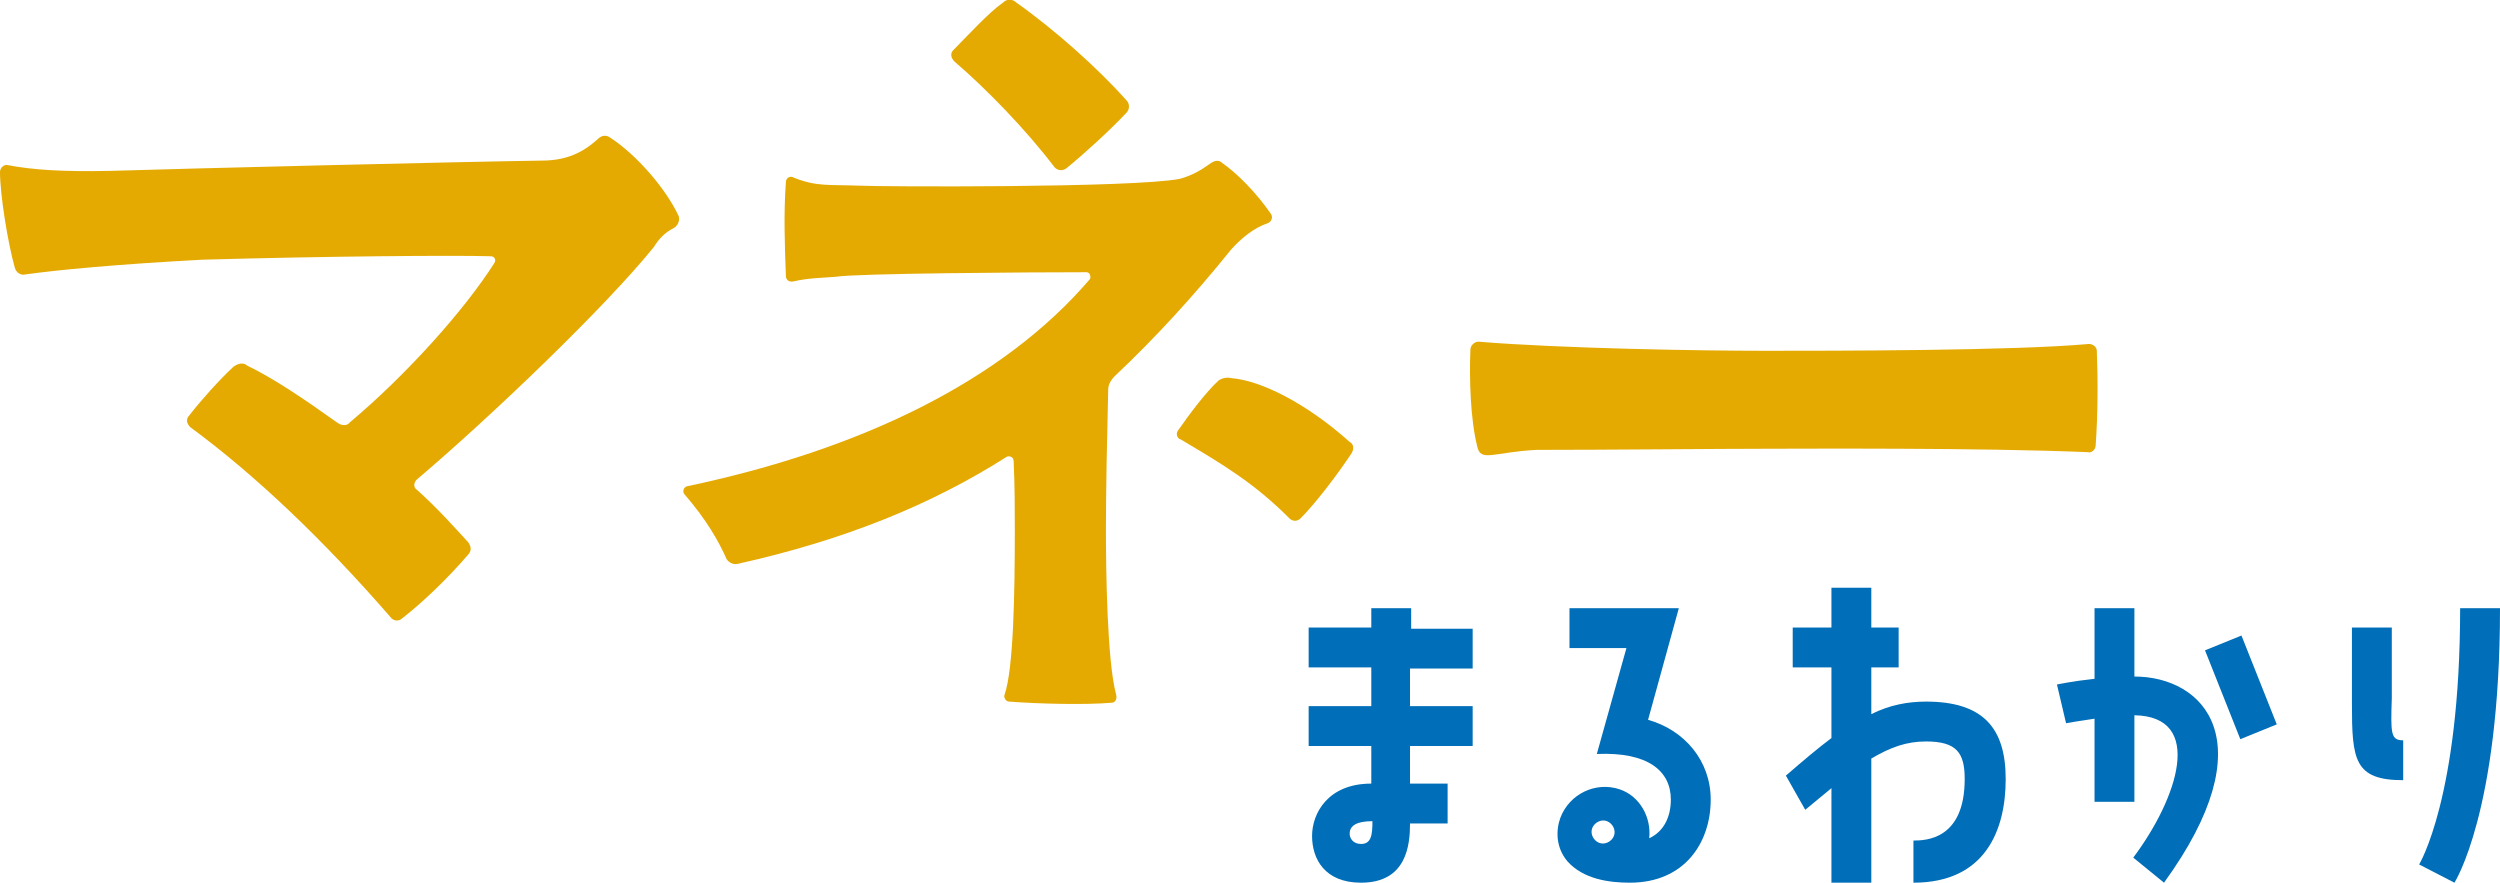 <?xml version="1.0" encoding="utf-8"?>
<!-- Generator: Adobe Illustrator 24.2.0, SVG Export Plug-In . SVG Version: 6.00 Build 0)  -->
<svg version="1.1" id="レイヤー_1" xmlns="http://www.w3.org/2000/svg" xmlns:xlink="http://www.w3.org/1999/xlink" x="0px"
	 y="0px" viewBox="0 0 219.5 77.5" style="enable-background:new 0 0 219.5 77.5;" xml:space="preserve">
<style type="text/css">
	.st0{fill:#E4AA01;}
	.st1{fill:#006EB8;}
</style>
<g>
	<path class="st0" d="M2.2,24.1c-0.4,0.1-0.8-0.2-0.9-0.6C0.7,21.4,0,17.1,0,15.1c0-0.4,0.4-0.7,0.7-0.6c2.1,0.4,4.7,0.6,9.1,0.5
		c6.3-0.2,30.8-0.8,37.8-0.9c2.6,0,4-1.1,4.9-1.9c0.3-0.3,0.7-0.4,1.1-0.1c2.3,1.5,4.9,4.5,6,6.9c0.1,0.4-0.1,0.8-0.4,1
		c-0.8,0.4-1.3,0.9-1.8,1.7c-4.2,5.2-14.2,14.8-20.8,20.4c-0.3,0.3-0.3,0.7,0,0.9c1.8,1.6,3.3,3.3,4.5,4.6c0.3,0.4,0.3,0.8,0,1.1
		c-1.8,2.1-4,4.2-5.8,5.6c-0.3,0.3-0.8,0.2-1-0.1c-6-6.9-11.9-12.5-17.6-16.7c-0.3-0.3-0.4-0.7-0.1-1c1-1.3,2.7-3.2,3.9-4.3
		c0.4-0.3,0.9-0.4,1.2-0.1c2.3,1.1,5.1,3,7.9,5c0.4,0.3,0.9,0.3,1.1,0c5-4.2,10.1-9.9,12.7-14c0.2-0.3,0-0.6-0.3-0.6
		c-3.2-0.1-14.7,0-25.3,0.3C10.3,23.2,5,23.7,2.2,24.1z"/>
	<path class="st0" d="M95.7,24.5c0.1-0.2,0-0.6-0.3-0.6c-5,0-20.3,0.1-22,0.4c-1.2,0.1-2.4,0.1-3.7,0.4c-0.4,0.1-0.7-0.1-0.7-0.5
		c-0.1-2.6-0.2-5.5,0-8.2c0-0.4,0.4-0.6,0.7-0.4c2,0.8,3.1,0.6,5.7,0.7c1.9,0.1,24.2,0.2,28.2-0.6c1.1-0.3,1.9-0.8,2.6-1.3
		c0.4-0.3,0.8-0.4,1.1-0.1c1.3,0.9,3,2.6,4.3,4.5c0.2,0.3,0,0.7-0.3,0.8c-1.2,0.4-2.3,1.3-3.2,2.3c-3.3,4.1-6.7,7.8-10.2,11.1
		c-0.4,0.4-0.6,0.8-0.6,1.2c-0.1,4-0.2,8.9-0.2,12.3c0,3.5,0.1,11.6,0.9,14.5c0.1,0.4-0.1,0.7-0.4,0.7c-2.3,0.2-6.4,0.1-9-0.1
		c-0.3,0-0.5-0.4-0.4-0.6c0.8-2.3,0.9-9.1,0.9-14.5c0-1.6,0-3.8-0.1-6c0-0.4-0.4-0.5-0.6-0.4c-6.6,4.2-14.2,7.3-23.6,9.4
		c-0.4,0.1-0.8-0.1-1-0.4c-0.7-1.6-1.8-3.5-3.7-5.7c-0.2-0.2-0.1-0.6,0.2-0.7C75.5,39.5,88,33.5,95.7,24.5z"/>
	<path class="st0" d="M88.1,0.2c0.3-0.3,0.8-0.3,1.1,0c3.4,2.4,7.2,5.8,9.7,8.6c0.3,0.3,0.3,0.8,0,1.1c-1.4,1.5-3.7,3.6-5.3,4.9
		c-0.3,0.2-0.7,0.2-1-0.1c-2.5-3.3-6-6.9-8.8-9.3c-0.3-0.3-0.4-0.7-0.1-1C84.9,3.2,86.8,1.1,88.1,0.2z"/>
	<path class="st0" d="M118.5,38.8c0.4,0.2,0.4,0.7,0.1,1.1c-1.2,1.8-3.1,4.3-4.4,5.6c-0.3,0.3-0.7,0.3-1,0c-3.1-3.1-5.8-4.7-9.5-6.9
		c-0.4-0.1-0.5-0.6-0.2-0.9c0.9-1.3,2.4-3.3,3.5-4.3c0.3-0.2,0.7-0.3,1.1-0.2C110.7,33.4,114.7,35.4,118.5,38.8z"/>
	<path class="st0" d="M129.7,39.2c-0.6-2.4-0.7-5.9-0.6-8.5c0-0.4,0.4-0.7,0.7-0.7c7.3,0.6,19.6,0.8,25.2,0.8c5.8,0,21.9,0,28.4-0.6
		c0.4,0,0.7,0.3,0.7,0.6c0.1,2.5,0.1,5.5-0.1,8.3c0,0.4-0.4,0.7-0.7,0.6c-9.6-0.4-24.8-0.3-28.1-0.3c-4.3,0-14,0.1-20.3,0.1
		C131.1,39.7,130,40.6,129.7,39.2z"/>
	<path class="st1" d="M123.8,55.2h5.5v3.5h-5.5V62h5.5v3.5h-5.5v3.3h3.3v3.5h-3.3c0,1.9-0.3,5.2-4.3,5.2c-3.2,0-4.3-2.1-4.3-4.1
		c0-2,1.4-4.6,5.2-4.6v-3.3h-5.5V62h5.5v-3.4h-5.5v-3.5h5.5v-1.7h3.5V55.2z M120.5,72.1c-1.4,0-2,0.4-2,1.1c0,0.4,0.3,0.9,1,0.9
		C120.4,74.1,120.5,73.3,120.5,72.1z"/>
	<path class="st1" d="M150.2,70.2c0,3.8-2.3,7.3-7.1,7.3c-1.8,0-4.1-0.3-5.5-1.9c-1-1.2-1-2.7-0.6-3.8c0.8-2.1,3.1-3.2,5.2-2.5
		c1.8,0.6,2.8,2.5,2.6,4.3c1.3-0.6,1.9-1.9,1.9-3.4c0-2.5-2-4.2-6.5-4l2.6-9.3h-5v-3.5h9.6l-2.7,9.8
		C147.9,64.1,150.2,66.8,150.2,70.2z M141.1,72.1c-0.5-0.2-1.1,0.1-1.3,0.6c-0.2,0.5,0.1,1.1,0.6,1.3c0.5,0.2,1.1-0.1,1.3-0.6
		C141.9,72.9,141.6,72.3,141.1,72.1z"/>
	<path class="st1" d="M176.1,68.4c0,4.5-1.8,9.1-8.1,9.1v-3.7c1.1,0,4.5-0.1,4.5-5.4c0-2.3-0.7-3.3-3.4-3.3c-1.7,0-3.1,0.5-4.8,1.5
		v10.9h-3.5v-8.3l-2.3,1.9l-1.7-3c1.5-1.3,2.8-2.4,4-3.3v-6.2h-3.4v-3.5h3.4v-3.5h3.5v3.5h2.4v3.5h-2.4v4.1c1.6-0.8,3.2-1.1,4.8-1.1
		C174.1,61.6,176.1,63.9,176.1,68.4z"/>
	<path class="st1" d="M190,77.5l-2.7-2.2c3.9-5.2,6.3-12.4,0.1-12.5v7.6h-3.5v-7.3c-1.4,0.2-2.5,0.4-2.5,0.4l-0.8-3.4
		c0,0,1.4-0.3,3.3-0.5v-6.2h3.5v6C193.5,59.4,199,65.1,190,77.5z M196.8,55.8l3.1,7.8l-3.2,1.3l-3.1-7.8L196.8,55.8z"/>
	<path class="st1" d="M211,65v3.5c-4.3,0-4.5-1.8-4.5-6.7v-6.7h3.5v6.2C209.9,64.4,209.9,65,211,65z M216,53.4h3.5
		c0,17.9-4,24.1-4,24.1l-3.1-1.6C212.4,75.9,216,70,216,53.4z"/>
</g>
</svg>
